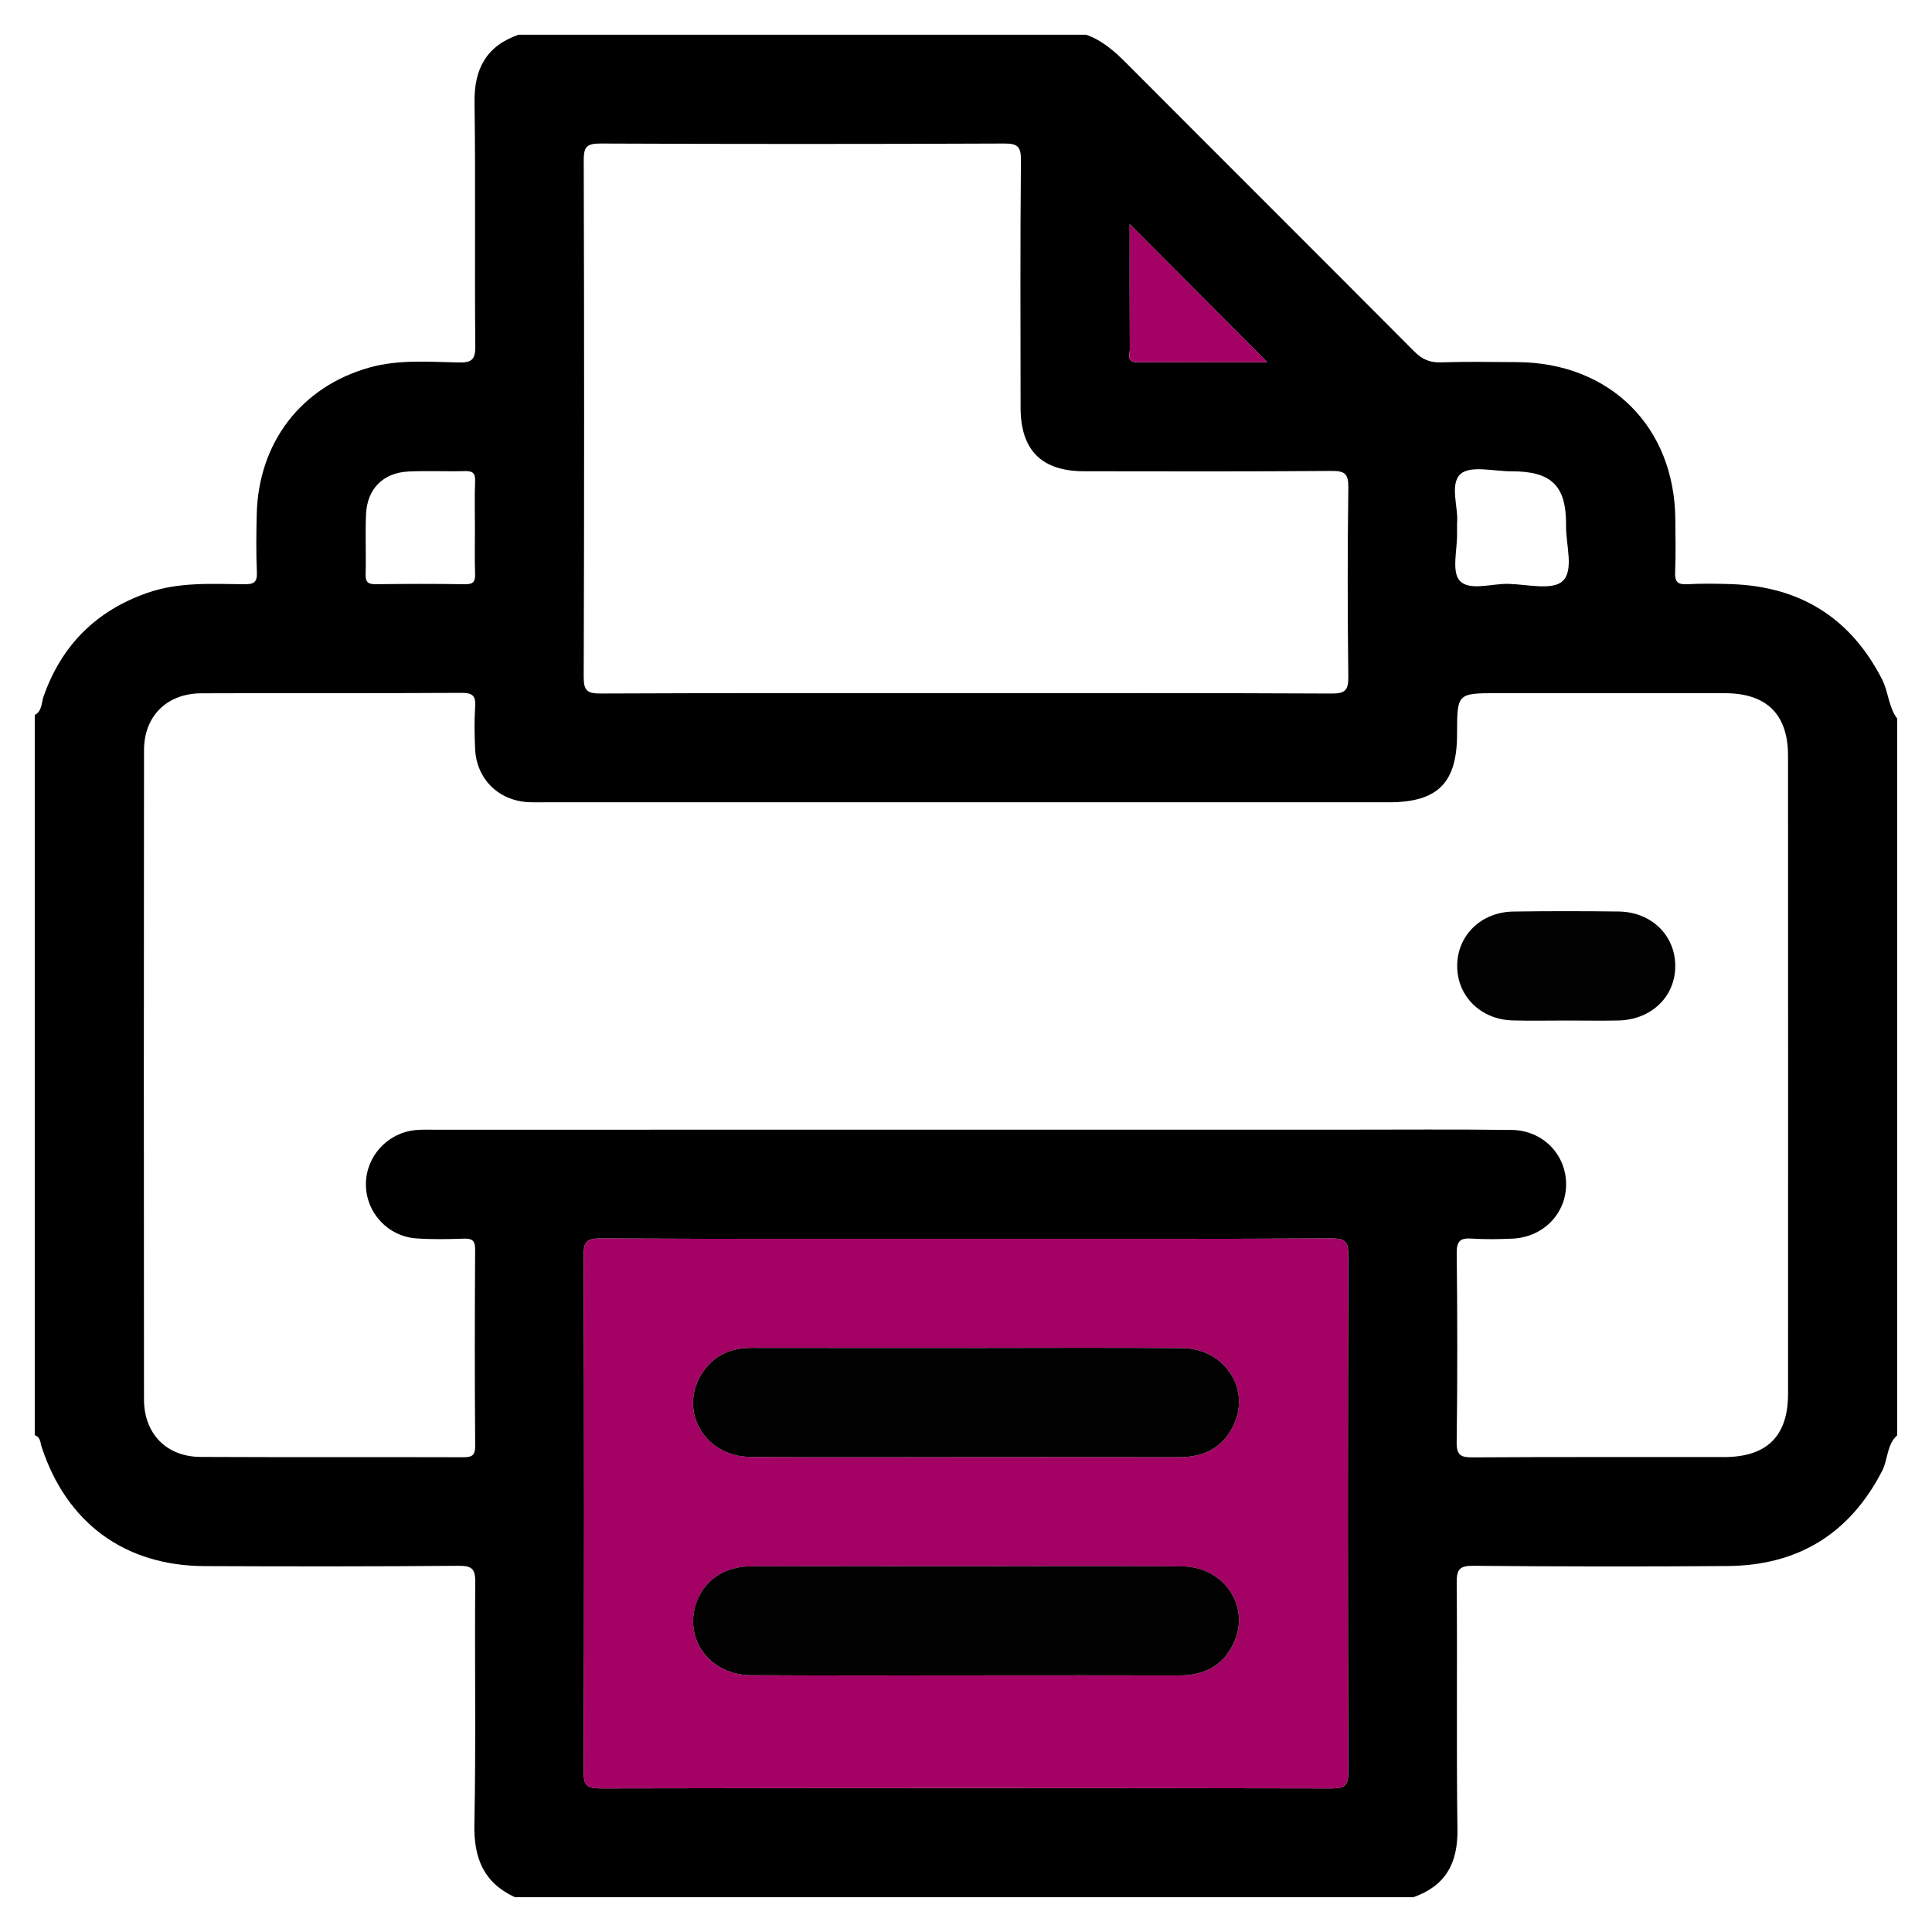 <?xml version="1.0" encoding="utf-8"?>
<!-- Generator: Adobe Illustrator 16.0.2, SVG Export Plug-In . SVG Version: 6.00 Build 0)  -->
<!DOCTYPE svg PUBLIC "-//W3C//DTD SVG 1.1//EN" "http://www.w3.org/Graphics/SVG/1.1/DTD/svg11.dtd">
<svg version="1.1" id="Layer_1" xmlns="http://www.w3.org/2000/svg" xmlns:xlink="http://www.w3.org/1999/xlink" x="0px" y="0px"
	 width="75px" height="75px" viewBox="0 0 75 75" enable-background="new 0 0 75 75" xml:space="preserve">
<g>
	<path fill-rule="evenodd" clip-rule="evenodd" d="M73.65,27.897c0,9.273,0,18.547,0,27.819c-0.411,0.367-0.354,0.934-0.585,1.383
		c-1.26,2.445-3.271,3.674-6.001,3.694c-3.289,0.025-6.577,0.021-9.866-0.009c-0.529-0.003-0.652,0.127-0.649,0.651
		c0.028,3.194-0.016,6.39,0.029,9.584c0.019,1.31-0.462,2.192-1.709,2.63c-11.627,0-23.253,0-34.88,0
		c-1.218-0.562-1.601-1.522-1.574-2.837c0.064-3.123,0.008-6.249,0.034-9.373c0.005-0.519-0.108-0.659-0.644-0.655
		c-3.289,0.029-6.579,0.026-9.868,0.012c-3.102-0.014-5.354-1.679-6.321-4.628c-0.054-0.164-0.042-0.383-0.267-0.452
		c0-9.32,0-18.641,0-27.961c0.292-0.156,0.256-0.474,0.344-0.724c0.701-1.987,2.044-3.326,4.033-4.018
		c1.228-0.428,2.503-0.344,3.769-0.333c0.353,0.002,0.494-0.072,0.477-0.459c-0.032-0.751-0.024-1.505-0.006-2.257
		c0.067-2.787,1.731-4.957,4.385-5.699c1.126-0.314,2.289-0.218,3.437-0.194c0.506,0.011,0.668-0.088,0.663-0.639
		c-0.031-3.15,0.015-6.301-0.03-9.451c-0.019-1.312,0.461-2.196,1.709-2.633c7.343,0,14.686,0,22.03,0
		c0.63,0.218,1.106,0.644,1.569,1.107c3.717,3.73,7.449,7.446,11.163,11.18c0.307,0.308,0.603,0.447,1.042,0.432
		c0.985-0.033,1.973-0.015,2.961-0.009c3.609,0.02,6.115,2.512,6.141,6.109c0.005,0.682,0.021,1.365-0.008,2.045
		c-0.016,0.372,0.098,0.487,0.469,0.468c0.562-0.031,1.129-0.023,1.692-0.005c2.673,0.085,4.641,1.296,5.869,3.69
		C73.313,26.858,73.307,27.444,73.65,27.897z M37.5,43.854c4.895,0,9.79,0,14.684,0c2.164,0,4.329-0.017,6.494,0.01
		c1.209,0.013,2.113,0.946,2.118,2.1c0.005,1.156-0.896,2.074-2.101,2.121c-0.518,0.021-1.037,0.032-1.553-0.003
		c-0.439-0.029-0.597,0.077-0.593,0.562c0.029,2.447,0.031,4.896-0.001,7.342c-0.006,0.53,0.181,0.592,0.639,0.589
		c3.247-0.021,6.495-0.009,9.741-0.012c1.662-0.001,2.483-0.811,2.484-2.452c0.002-8.26,0.003-16.52-0.001-24.779
		c0-1.599-0.831-2.419-2.443-2.422c-2.94-0.004-5.882-0.001-8.823-0.001c-1.58,0-1.58,0-1.582,1.597
		c-0.001,1.889-0.754,2.639-2.65,2.639c-10.942,0-21.884,0-32.827,0c-0.188,0-0.377,0.005-0.564-0.004
		c-1.172-0.059-2.026-0.901-2.078-2.071c-0.024-0.541-0.035-1.084,0.001-1.623c0.03-0.425-0.083-0.553-0.532-0.55
		c-3.365,0.021-6.73,0.003-10.095,0.017c-1.334,0.004-2.226,0.881-2.227,2.207c-0.01,8.4-0.009,16.801-0.001,25.202
		c0.001,1.338,0.876,2.229,2.198,2.235c3.389,0.016,6.777,0.002,10.166,0.012c0.328,0.001,0.497-0.029,0.493-0.444
		c-0.021-2.541-0.018-5.082-0.002-7.623c0.001-0.358-0.125-0.429-0.446-0.418c-0.612,0.021-1.227,0.033-1.835-0.01
		c-1.116-0.078-1.965-1.014-1.959-2.111c0.004-1.067,0.826-1.978,1.907-2.092c0.256-0.028,0.517-0.016,0.776-0.016
		C23.758,43.854,30.629,43.854,37.5,43.854z M37.504,26.909c4.729,0,9.461-0.01,14.191,0.014c0.535,0.003,0.651-0.134,0.646-0.655
		c-0.03-2.447-0.032-4.895,0.001-7.342c0.008-0.54-0.14-0.648-0.657-0.644c-3.2,0.025-6.4,0.015-9.602,0.012
		c-1.65-0.002-2.463-0.817-2.464-2.472c-0.004-3.201-0.016-6.401,0.013-9.602c0.004-0.532-0.129-0.65-0.652-0.648
		c-5.224,0.022-10.449,0.022-15.674,0c-0.533-0.002-0.647,0.132-0.646,0.653c0.02,6.683,0.021,13.367-0.001,20.051
		c-0.001,0.535,0.134,0.648,0.654,0.646C28.043,26.9,32.773,26.909,37.504,26.909z M37.5,48.091c-4.729,0-9.46,0.01-14.19-0.014
		c-0.526-0.003-0.652,0.121-0.65,0.649c0.021,6.684,0.021,13.367,0,20.051c-0.002,0.526,0.121,0.651,0.648,0.649
		c9.461-0.019,18.921-0.019,28.382,0c0.525,0.001,0.652-0.12,0.65-0.648c-0.021-6.684-0.021-13.367,0-20.051
		c0.001-0.526-0.121-0.653-0.649-0.65C46.961,48.101,42.23,48.091,37.5,48.091z M18.436,20.512c0-0.611-0.017-1.223,0.008-1.834
		c0.012-0.318-0.1-0.398-0.402-0.39c-0.728,0.02-1.459-0.02-2.186,0.016c-0.983,0.047-1.605,0.674-1.647,1.662
		c-0.034,0.774,0.007,1.552-0.016,2.327c-0.009,0.324,0.112,0.389,0.406,0.386c1.152-0.015,2.305-0.018,3.457,0.001
		c0.32,0.004,0.397-0.106,0.387-0.405C18.422,21.688,18.436,21.1,18.436,20.512z M56.563,20.306c0,0.21-0.001,0.304,0,0.398
		c0.012,0.631-0.219,1.48,0.101,1.836c0.371,0.412,1.234,0.112,1.884,0.126c0.724,0.015,1.705,0.263,2.107-0.103
		c0.46-0.418,0.129-1.412,0.139-2.155c0.018-1.551-0.561-2.116-2.124-2.112c-0.677,0.001-1.591-0.238-1.972,0.105
		C56.259,18.798,56.627,19.727,56.563,20.306z M43.854,8.7c0,1.666-0.004,3.266,0.005,4.865c0.002,0.198-0.136,0.498,0.279,0.497
		c1.681-0.007,3.362-0.003,5.058-0.003C47.402,12.259,45.655,10.506,43.854,8.7z"/>
	<path fill-rule="evenodd" clip-rule="evenodd" fill="#A30164" d="M37.5,48.091c4.73,0,9.461,0.01,14.191-0.014
		c0.528-0.003,0.65,0.124,0.649,0.65c-0.021,6.684-0.021,13.367,0,20.051c0.002,0.528-0.125,0.649-0.65,0.648
		c-9.461-0.019-18.921-0.019-28.382,0c-0.528,0.002-0.65-0.123-0.648-0.649c0.02-6.684,0.02-13.367,0-20.051
		c-0.001-0.528,0.125-0.652,0.65-0.649C28.04,48.101,32.771,48.091,37.5,48.091z M37.576,52.327c-2.798,0-5.595,0.003-8.393-0.002
		c-0.869-0.001-1.556,0.328-1.992,1.091c-0.822,1.441,0.212,3.13,1.945,3.142c2.938,0.021,5.877,0.006,8.815,0.006
		c2.609,0,5.219-0.005,7.828,0.003c0.992,0.004,1.74-0.398,2.139-1.312c0.613-1.402-0.423-2.908-2.021-2.92
		C43.124,52.312,40.35,52.328,37.576,52.327z M37.574,60.8c-2.799,0-5.596-0.005-8.394,0.003c-1.021,0.003-1.788,0.502-2.118,1.339
		c-0.561,1.426,0.466,2.88,2.077,2.89c3.032,0.018,6.065,0.006,9.098,0.006c2.516,0,5.032-0.006,7.546,0.002
		c0.992,0.003,1.74-0.4,2.137-1.313c0.611-1.403-0.426-2.906-2.024-2.919C43.122,60.784,40.348,60.801,37.574,60.8z"/>
	<path fill-rule="evenodd" clip-rule="evenodd" fill="#A30164" d="M43.854,8.7c1.801,1.807,3.548,3.56,5.342,5.358
		c-1.695,0-3.377-0.004-5.058,0.003c-0.415,0.001-0.277-0.298-0.279-0.497C43.851,11.965,43.854,10.366,43.854,8.7z"/>
	<path fill-rule="evenodd" clip-rule="evenodd" fill="#020202" d="M60.841,39.617c-0.704,0-1.409,0.015-2.112-0.004
		c-1.249-0.03-2.168-0.945-2.161-2.125c0.007-1.181,0.928-2.084,2.185-2.102c1.36-0.02,2.724-0.019,4.085-0.001
		c1.26,0.017,2.183,0.912,2.195,2.091c0.014,1.206-0.924,2.115-2.219,2.14C62.156,39.628,61.498,39.618,60.841,39.617z"/>
	<path fill-rule="evenodd" clip-rule="evenodd" fill="#010101" d="M37.576,52.328c2.773,0,5.548-0.017,8.321,0.007
		c1.599,0.012,2.635,1.518,2.021,2.92c-0.398,0.913-1.146,1.315-2.139,1.312c-2.609-0.008-5.219-0.003-7.828-0.003
		c-2.938,0-5.877,0.015-8.815-0.006c-1.733-0.012-2.767-1.7-1.945-3.142c0.436-0.763,1.123-1.092,1.992-1.091
		C31.981,52.33,34.778,52.327,37.576,52.328z"/>
	<path fill-rule="evenodd" clip-rule="evenodd" fill="#010101" d="M37.574,60.801c2.773,0,5.548-0.017,8.321,0.006
		c1.599,0.013,2.636,1.516,2.024,2.919c-0.396,0.913-1.145,1.316-2.137,1.313c-2.514-0.008-5.03-0.002-7.546-0.002
		c-3.033,0-6.065,0.012-9.098-0.006c-1.611-0.01-2.638-1.464-2.077-2.89c0.331-0.837,1.097-1.336,2.118-1.339
		C31.978,60.795,34.775,60.8,37.574,60.801z"/>
</g>
</svg>
